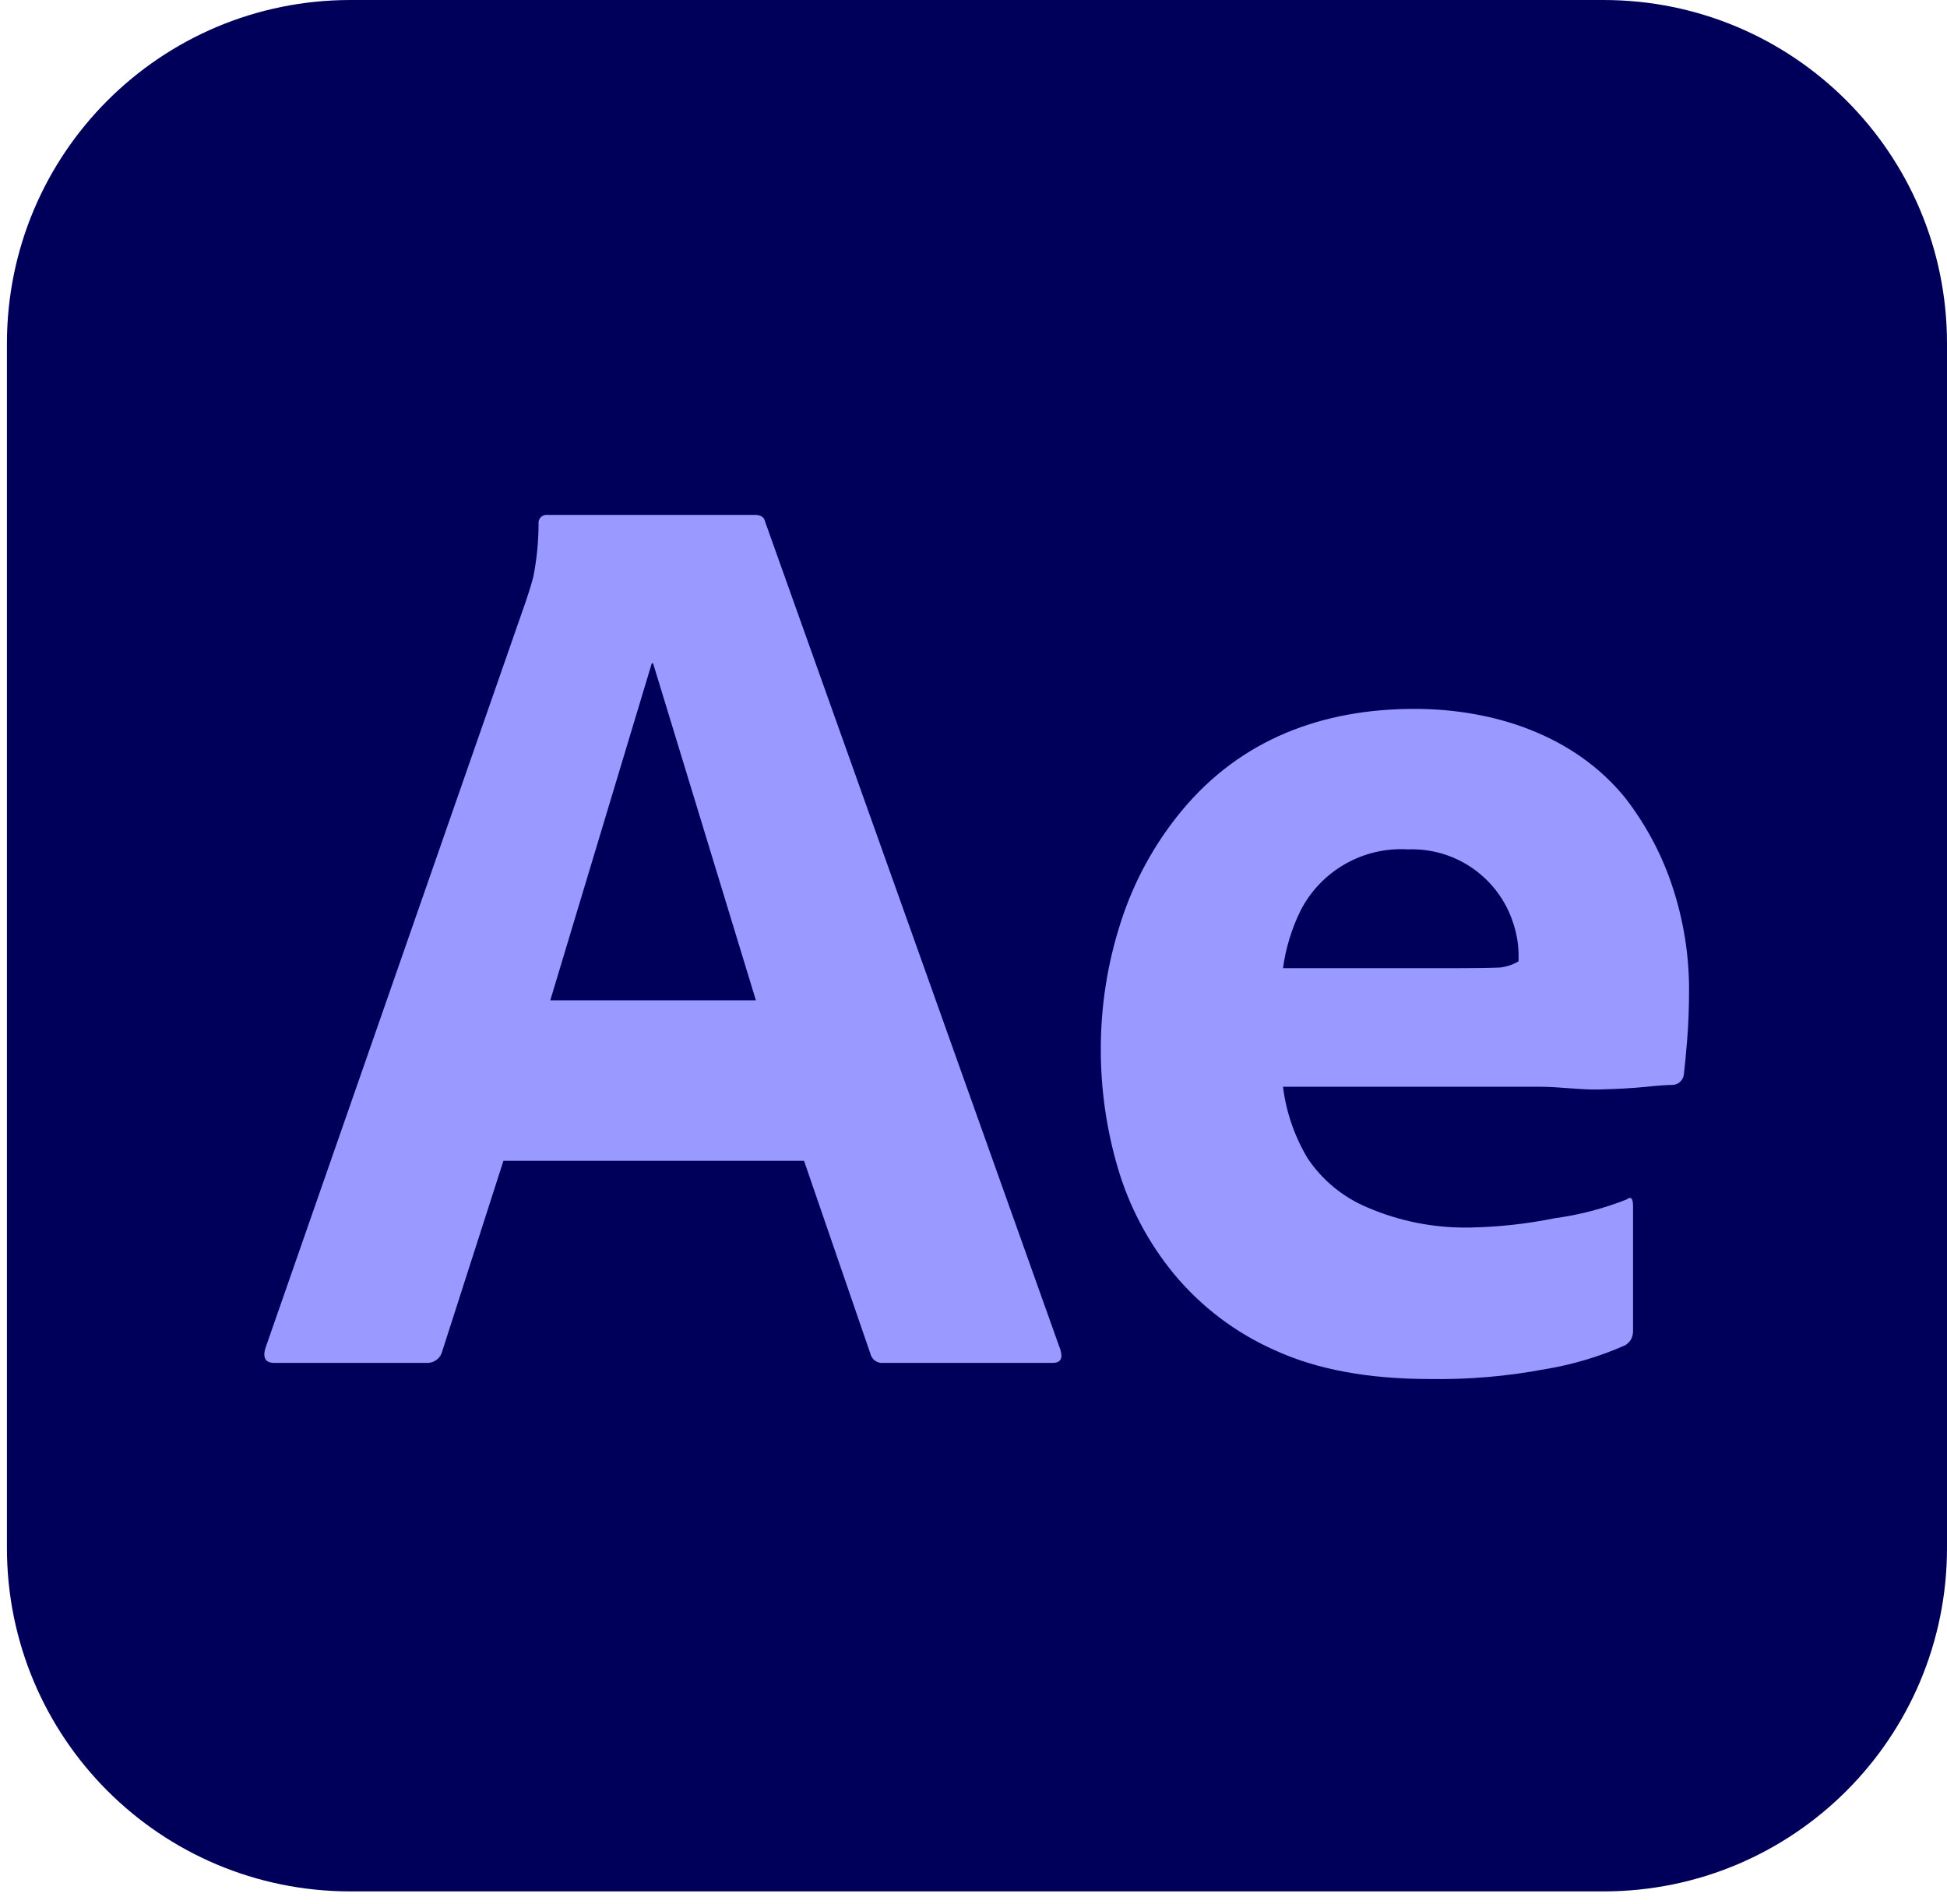 <svg xmlns="http://www.w3.org/2000/svg" width="136" height="133" viewBox="0 0 136 133" fill="none"><path d="M24.482 0H112.002C125.271 0 136 10.728 136 23.998V108.13C136 121.399 125.271 132.128 112.002 132.128H24.482C11.213 132.127 0.484 121.399 0.484 108.13V23.998C0.484 10.728 11.213 0 24.482 0Z" fill="#00005B"></path><path d="M56.164 81.093H35.164L30.892 94.391C30.834 94.633 30.693 94.847 30.494 94.996C30.294 95.146 30.049 95.221 29.801 95.209H19.164C18.558 95.209 18.346 94.876 18.528 94.209L36.71 42.062C36.892 41.517 37.073 40.984 37.255 40.286C37.493 39.073 37.615 37.841 37.619 36.605C37.606 36.518 37.614 36.43 37.642 36.347C37.67 36.264 37.716 36.189 37.778 36.127C37.84 36.066 37.915 36.019 37.998 35.992C38.081 35.964 38.169 35.956 38.255 35.968H52.71C53.133 35.968 53.375 36.12 53.437 36.423L74.073 94.3C74.255 94.906 74.073 95.21 73.528 95.209H61.709C61.507 95.232 61.302 95.179 61.135 95.062C60.968 94.945 60.849 94.771 60.8 94.573L56.164 81.093ZM45.618 46.335H45.528L38.437 69.88H52.8L45.618 46.335ZM107.528 75.917H89.619C89.838 77.689 90.427 79.395 91.346 80.926C92.363 82.441 93.801 83.626 95.483 84.335C97.762 85.321 100.227 85.804 102.71 85.751C104.68 85.713 106.642 85.498 108.574 85.107C110.301 84.874 111.994 84.433 113.615 83.793C113.917 83.552 114.07 83.703 114.07 84.248V92.884C114.085 93.12 114.038 93.355 113.933 93.566C113.829 93.731 113.689 93.871 113.524 93.975C111.726 94.772 109.833 95.335 107.892 95.653C105.255 96.148 102.575 96.377 99.892 96.335C95.588 96.335 91.982 95.668 89.074 94.335C86.325 93.124 83.897 91.287 81.983 88.972C80.196 86.79 78.866 84.27 78.074 81.563C77.29 78.891 76.891 76.12 76.892 73.335C76.884 70.295 77.359 67.272 78.301 64.381C79.208 61.561 80.643 58.939 82.529 56.654C86.684 51.619 92.403 49.52 98.801 49.52C104.314 49.52 109.97 51.346 113.528 55.745C115.017 57.667 116.156 59.836 116.892 62.154C117.608 64.387 117.976 66.717 117.983 69.063C117.983 70.396 117.937 71.609 117.846 72.699C117.755 73.79 117.68 74.578 117.619 75.063C117.595 75.263 117.499 75.448 117.348 75.582C117.197 75.716 117.003 75.79 116.801 75.79C116.437 75.79 115.816 75.835 114.937 75.926C114.058 76.017 112.967 76.078 111.665 76.108C110.36 76.139 108.982 75.917 107.528 75.917ZM89.619 67.635H101.528C102.982 67.635 104.058 67.62 104.755 67.59C105.221 67.543 105.672 67.394 106.074 67.153V66.607C106.055 65.896 105.933 65.192 105.71 64.517C105.22 62.966 104.233 61.619 102.903 60.683C101.573 59.746 99.972 59.273 98.347 59.335C96.817 59.242 95.293 59.597 93.961 60.356C92.629 61.114 91.547 62.244 90.847 63.607C90.223 64.875 89.809 66.235 89.619 67.635Z" fill="#9999FF"></path></svg>